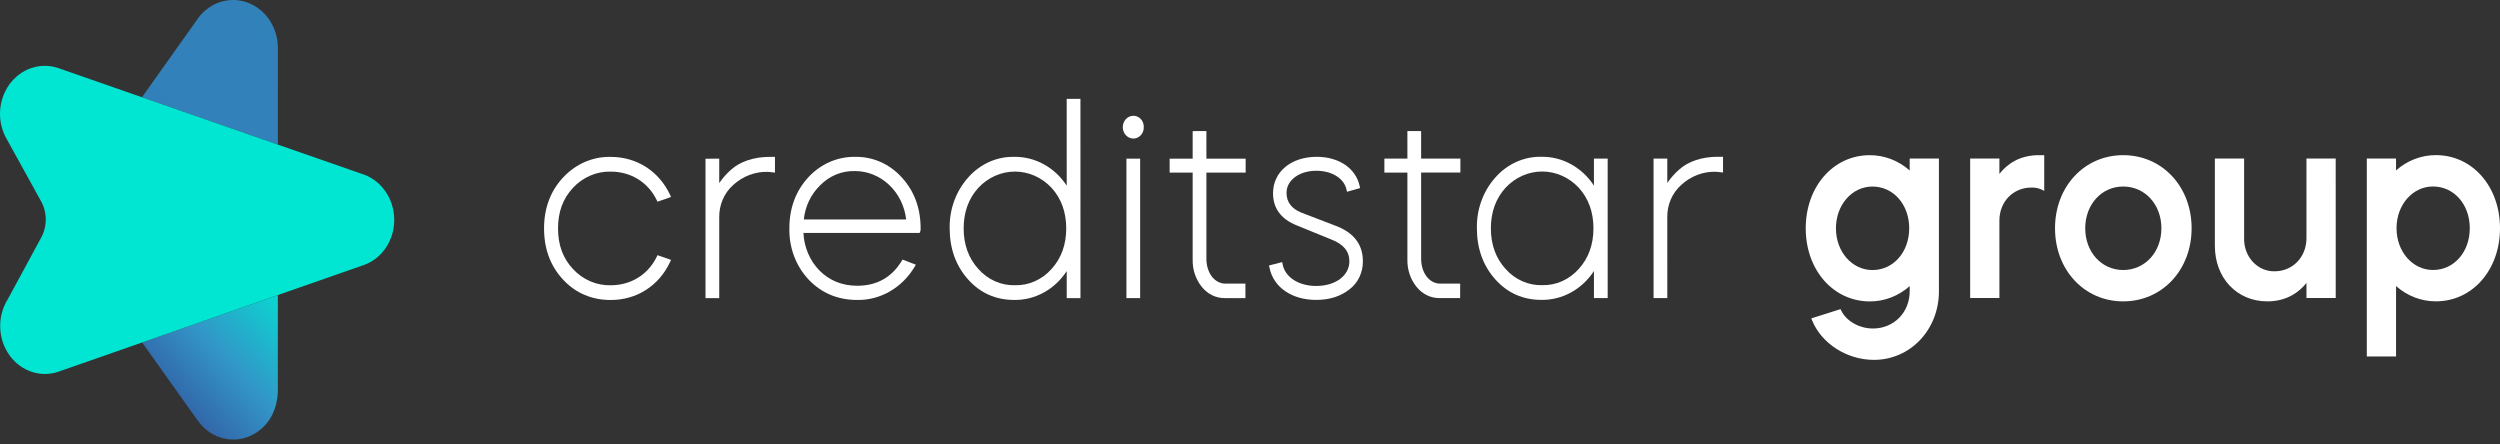<svg width="270" height="48" viewBox="0 0 270 48" fill="none" xmlns="http://www.w3.org/2000/svg">
<rect x="0" y="0" width="270" height="48" fill="#333333" stroke="none"/>
<path d="M65.963 18.535C68.135 18.535 69.99 19.684 70.926 21.608L71.011 21.784L72.475 21.273L72.361 21.029C71.154 18.471 68.762 16.944 65.963 16.945C65.008 16.921 64.058 17.107 63.172 17.49C62.286 17.874 61.483 18.447 60.81 19.175C59.448 20.636 58.758 22.485 58.758 24.672C58.758 26.878 59.449 28.737 60.811 30.198C62.174 31.659 63.908 32.399 65.965 32.399C68.764 32.399 71.155 30.871 72.361 28.312L72.476 28.069L71.011 27.558L70.926 27.734C69.991 29.659 68.136 30.808 65.964 30.808C65.208 30.829 64.456 30.683 63.753 30.382C63.05 30.08 62.413 29.628 61.879 29.053C60.795 27.89 60.267 26.458 60.267 24.672C60.267 22.887 60.794 21.454 61.878 20.291C62.412 19.716 63.05 19.264 63.752 18.962C64.454 18.66 65.207 18.515 65.963 18.535Z" fill="white"/>
<path d="M78.966 18.318C78.481 18.741 78.048 19.229 77.677 19.77L77.677 17.139L76.194 17.14L76.195 32.201L77.678 32.201L77.677 23.492C77.665 22.825 77.793 22.164 78.052 21.558C78.31 20.952 78.694 20.416 79.173 19.991C80.215 19.03 81.554 18.52 82.928 18.561C83.015 18.561 83.142 18.577 83.29 18.596L83.696 18.644L83.696 16.943L83.112 16.943C81.437 16.943 79.926 17.444 78.966 18.318Z" fill="white"/>
<path d="M92.352 16.942C91.409 16.924 90.472 17.113 89.6 17.496C88.727 17.88 87.936 18.451 87.276 19.173C85.933 20.643 85.251 22.493 85.252 24.669C85.23 25.694 85.403 26.713 85.761 27.663C86.119 28.613 86.654 29.476 87.333 30.197C88.721 31.656 90.49 32.396 92.589 32.396C93.816 32.413 95.027 32.095 96.107 31.472C97.188 30.849 98.103 29.941 98.766 28.834L98.912 28.588L97.472 28.034L97.378 28.189C96.301 29.962 94.69 30.861 92.589 30.861C90.945 30.861 89.561 30.298 88.475 29.188C87.449 28.126 86.84 26.684 86.772 25.156L99.318 25.154L99.378 25.025C99.421 24.912 99.438 24.789 99.427 24.668C99.427 22.491 98.746 20.642 97.402 19.172C96.749 18.447 95.963 17.875 95.094 17.491C94.225 17.107 93.291 16.92 92.352 16.942ZM92.326 18.476C93.686 18.471 95.001 19 96.022 19.963C97.043 20.926 97.7 22.257 97.868 23.704L86.811 23.706C86.956 22.298 87.575 20.994 88.551 20.04C89.052 19.523 89.643 19.118 90.291 18.85C90.94 18.581 91.631 18.454 92.326 18.476Z" fill="white"/>
<path d="M115.205 20.053C114.568 19.078 113.719 18.284 112.73 17.742C111.742 17.199 110.645 16.924 109.535 16.94C108.606 16.919 107.684 17.106 106.828 17.491C105.971 17.876 105.199 18.449 104.562 19.173C103.907 19.902 103.394 20.763 103.051 21.706C102.708 22.649 102.543 23.655 102.565 24.667C102.566 26.852 103.238 28.71 104.563 30.19C105.875 31.653 107.548 32.394 109.536 32.394C110.647 32.41 111.744 32.134 112.732 31.591C113.72 31.048 114.569 30.254 115.206 29.279L115.206 32.197L116.69 32.197L116.688 10.68L115.204 10.68L115.205 20.053ZM109.615 30.803C108.878 30.824 108.146 30.679 107.465 30.377C106.784 30.075 106.169 29.623 105.662 29.05C104.609 27.894 104.075 26.419 104.075 24.667C104.074 22.915 104.608 21.44 105.661 20.284C106.71 19.161 108.131 18.53 109.613 18.53C111.095 18.53 112.517 19.16 113.566 20.283C114.619 21.439 115.153 22.914 115.153 24.666C115.153 26.418 114.62 27.893 113.567 29.049C113.06 29.622 112.446 30.074 111.765 30.376C111.084 30.678 110.351 30.824 109.615 30.803Z" fill="white"/>
<path d="M122.394 12.504C122.092 12.508 121.803 12.639 121.591 12.869C121.379 13.1 121.26 13.41 121.26 13.734C121.26 14.058 121.379 14.369 121.591 14.599C121.804 14.829 122.092 14.961 122.394 14.964C122.546 14.966 122.696 14.935 122.836 14.873C122.976 14.811 123.103 14.719 123.209 14.602C123.315 14.486 123.398 14.348 123.453 14.196C123.508 14.045 123.533 13.883 123.528 13.72C123.532 13.559 123.505 13.4 123.449 13.25C123.393 13.101 123.31 12.966 123.204 12.852C123.098 12.738 122.971 12.649 122.832 12.589C122.693 12.529 122.544 12.5 122.394 12.504Z" fill="white"/>
<path d="M123.137 17.134H121.654V32.196H123.137V17.134Z" fill="white"/>
<path d="M130.29 14.158L128.807 14.159L128.807 17.133L126.321 17.134L126.321 18.64L128.807 18.64L128.808 28.032C128.781 29.119 129.137 30.177 129.806 30.994C130.113 31.378 130.496 31.685 130.927 31.893C131.358 32.1 131.826 32.204 132.298 32.195L134.505 32.195L134.505 30.632L132.35 30.632C131.177 30.632 130.292 29.478 130.292 27.948L130.291 18.64L134.53 18.64L134.53 17.133L130.291 17.133L130.29 14.158Z" fill="white"/>
<path d="M144.401 24.442L140.533 22.958C139.465 22.515 138.945 21.815 138.945 20.818C138.945 19.464 140.325 18.442 142.155 18.442C143.844 18.442 145.157 19.26 145.423 20.478L145.475 20.712L146.891 20.312L146.843 20.091C146.424 18.174 144.604 16.936 142.207 16.936C139.428 16.936 137.488 18.556 137.488 20.875C137.488 22.5 138.355 23.669 140.063 24.348L143.783 25.865C145.095 26.369 145.732 27.142 145.733 28.227C145.733 29.766 144.229 30.884 142.156 30.884C140.254 30.884 138.794 29.944 138.523 28.545L138.477 28.309L137.057 28.67L137.101 28.894C137.52 31.018 139.504 32.391 142.156 32.39C143.584 32.39 144.79 32.006 145.741 31.249C146.198 30.907 146.569 30.45 146.821 29.918C147.074 29.386 147.2 28.795 147.19 28.198C147.189 26.446 146.252 25.183 144.401 24.442Z" fill="white"/>
<path d="M153.482 14.156L151.998 14.156L151.999 17.131L149.513 17.131L149.513 18.638L151.999 18.638L152 28.029C151.973 29.116 152.329 30.174 152.997 30.991C153.305 31.375 153.688 31.683 154.118 31.89C154.549 32.098 155.018 32.201 155.49 32.192L157.697 32.192L157.697 30.629L155.542 30.63C154.368 30.63 153.483 29.476 153.483 27.945L153.482 18.637L157.722 18.637L157.722 17.13L153.482 17.131L153.482 14.156Z" fill="white"/>
<path d="M172.145 20.047C171.508 19.071 170.658 18.278 169.67 17.735C168.682 17.192 167.585 16.917 166.474 16.933C165.546 16.912 164.624 17.1 163.767 17.485C162.911 17.869 162.139 18.442 161.502 19.166C160.847 19.895 160.333 20.756 159.99 21.699C159.648 22.642 159.483 23.649 159.505 24.661C159.505 26.846 160.177 28.704 161.503 30.183C162.814 31.646 164.487 32.388 166.476 32.387C167.586 32.403 168.683 32.127 169.671 31.584C170.66 31.041 171.509 30.248 172.146 29.272L172.146 32.19L173.629 32.19L173.628 17.128L172.145 17.128L172.145 20.047ZM166.554 30.797C165.818 30.817 165.085 30.672 164.404 30.37C163.723 30.068 163.109 29.616 162.601 29.044C161.548 27.887 161.014 26.413 161.014 24.661C161.014 22.908 161.548 21.434 162.6 20.277C163.649 19.154 165.071 18.524 166.553 18.523C168.035 18.523 169.457 19.154 170.506 20.276C171.559 21.433 172.093 22.907 172.093 24.659C172.093 26.411 171.559 27.886 170.507 29.042C169.999 29.615 169.385 30.068 168.704 30.37C168.023 30.672 167.291 30.817 166.554 30.797Z" fill="white"/>
<path d="M181.357 18.306C180.872 18.73 180.438 19.218 180.068 19.759L180.068 17.128L178.584 17.128L178.586 32.19L180.069 32.19L180.068 23.48C180.055 22.813 180.183 22.152 180.442 21.546C180.701 20.94 181.085 20.404 181.564 19.98C182.606 19.018 183.945 18.509 185.319 18.549C185.405 18.549 185.533 18.565 185.68 18.584L186.087 18.633L186.087 16.931L185.502 16.931C183.828 16.931 182.317 17.433 181.357 18.306Z" fill="white"/>
<path d="M206.246 18.41C205.032 17.338 203.508 16.755 201.936 16.76C197.992 16.761 195.019 20.155 195.019 24.657C195.019 29.158 197.994 32.552 201.938 32.552C203.51 32.557 205.034 31.973 206.247 30.901L206.247 31.447C206.247 33.745 204.541 35.479 202.278 35.479C200.819 35.479 199.413 34.689 198.86 33.557L198.777 33.386L195.619 34.386L195.719 34.63C196.744 37.124 199.484 38.866 202.383 38.866C206.321 38.865 209.406 35.606 209.405 31.447L209.404 17.124L206.245 17.125L206.246 18.41ZM202.225 29.165C200.014 29.165 198.282 27.185 198.282 24.656C198.281 22.128 200.013 20.147 202.224 20.147C204.487 20.147 206.194 22.085 206.194 24.655C206.194 27.226 204.488 29.165 202.225 29.165Z" fill="white"/>
<path d="M215.935 18.784L215.935 17.123L212.777 17.124L212.778 32.185L215.937 32.185L215.936 23.812C215.936 21.786 217.417 20.258 219.381 20.257C219.753 20.242 220.123 20.311 220.467 20.46L220.777 20.613L220.777 16.758L220.192 16.758C218.064 16.758 216.737 17.759 215.935 18.784Z" fill="white"/>
<path d="M229.304 16.757C225.107 16.758 221.942 20.152 221.942 24.654C221.943 29.155 225.108 32.549 229.306 32.548C233.518 32.548 236.694 29.153 236.694 24.652C236.693 20.151 233.517 16.757 229.304 16.757ZM229.305 29.162C226.968 29.162 225.205 27.224 225.205 24.653C225.205 22.083 226.967 20.144 229.304 20.144C231.657 20.143 233.431 22.082 233.431 24.652C233.431 27.223 231.658 29.162 229.305 29.162Z" fill="white"/>
<path d="M249.099 25.717C249.099 27.76 247.618 29.3 245.654 29.3C245.217 29.309 244.784 29.223 244.379 29.047C243.975 28.871 243.608 28.609 243.301 28.277C242.993 27.945 242.752 27.549 242.591 27.114C242.43 26.679 242.353 26.214 242.365 25.746L242.364 17.12L239.206 17.121L239.207 26.56C239.207 30.029 241.588 32.547 244.869 32.547C246.963 32.547 248.29 31.562 249.1 30.557L249.1 32.182L252.258 32.181L252.256 17.119L249.098 17.12L249.099 25.717Z" fill="white"/>
<path d="M263.081 16.753C261.509 16.748 259.985 17.332 258.772 18.404L258.772 17.118L255.614 17.119L255.616 38.495L258.774 38.495L258.773 30.895C259.987 31.967 261.511 32.55 263.083 32.544C267.027 32.544 270 29.149 270 24.648C269.999 20.147 267.025 16.753 263.081 16.753ZM262.768 20.14C265.03 20.14 266.737 22.078 266.737 24.648C266.737 27.219 265.031 29.158 262.769 29.158C260.558 29.158 258.825 27.178 258.825 24.649C258.825 22.121 260.557 20.14 262.768 20.14V20.14Z" fill="white"/>
<path d="M30.007 31.865L15.349 36.986C18.49 41.397 21.37 45.442 21.37 45.442L21.373 45.438C21.975 46.288 22.809 46.917 23.759 47.236C24.709 47.556 25.728 47.55 26.675 47.221C28.073 46.734 29.889 45.285 30.006 42.304L30.007 31.865Z" fill="url(#paint0_linear_132_892)"/>
<path d="M30.01 15.618L30.012 5.163C30.008 4.054 29.672 2.977 29.055 2.088C28.438 1.199 27.572 0.546 26.583 0.224C25.594 -0.098 24.535 -0.072 23.561 0.298C22.588 0.669 21.75 1.364 21.172 2.283L15.331 10.503L30.01 15.618Z" fill="url(#paint1_linear_132_892)"/>
<path d="M42.577 23.755C42.576 22.618 42.227 21.512 41.582 20.609C40.938 19.706 40.035 19.054 39.012 18.756L6.33 7.366C5.38 7.034 4.358 7.026 3.404 7.343C2.449 7.66 1.61 8.286 1.001 9.136C0.393 9.985 0.044 11.015 0.004 12.086C-0.036 13.156 0.234 14.213 0.777 15.112L4.404 21.68C4.757 22.294 4.944 23.002 4.941 23.724C4.939 24.445 4.749 25.152 4.391 25.763L0.84 32.318C0.271 33.225 -0.015 34.303 0.022 35.395C0.06 36.488 0.418 37.54 1.047 38.401C1.675 39.262 2.541 39.887 3.522 40.188C4.502 40.489 5.546 40.45 6.504 40.076L39.413 28.58C40.34 28.223 41.141 27.568 41.708 26.704C42.274 25.841 42.577 24.811 42.577 23.755Z" fill="#00E6D2"/>
<defs>
<linearGradient id="paint0_linear_132_892" x1="17.015" y1="46.789" x2="32.983" y2="31.895" gradientUnits="userSpaceOnUse">
<stop stop-color="#324B96"/>
<stop offset="0.5" stop-color="#3296C8"/>
<stop offset="1" stop-color="#00E6D2"/>
</linearGradient>
<linearGradient id="paint1_linear_132_892" x1="3641.46" y1="4853.92" x2="5024.32" y2="3554.07" gradientUnits="userSpaceOnUse">
<stop stop-color="#324B96"/>
<stop offset="0.5" stop-color="#3296C8"/>
<stop offset="1" stop-color="#00E6D2"/>
</linearGradient>
</defs>
</svg>